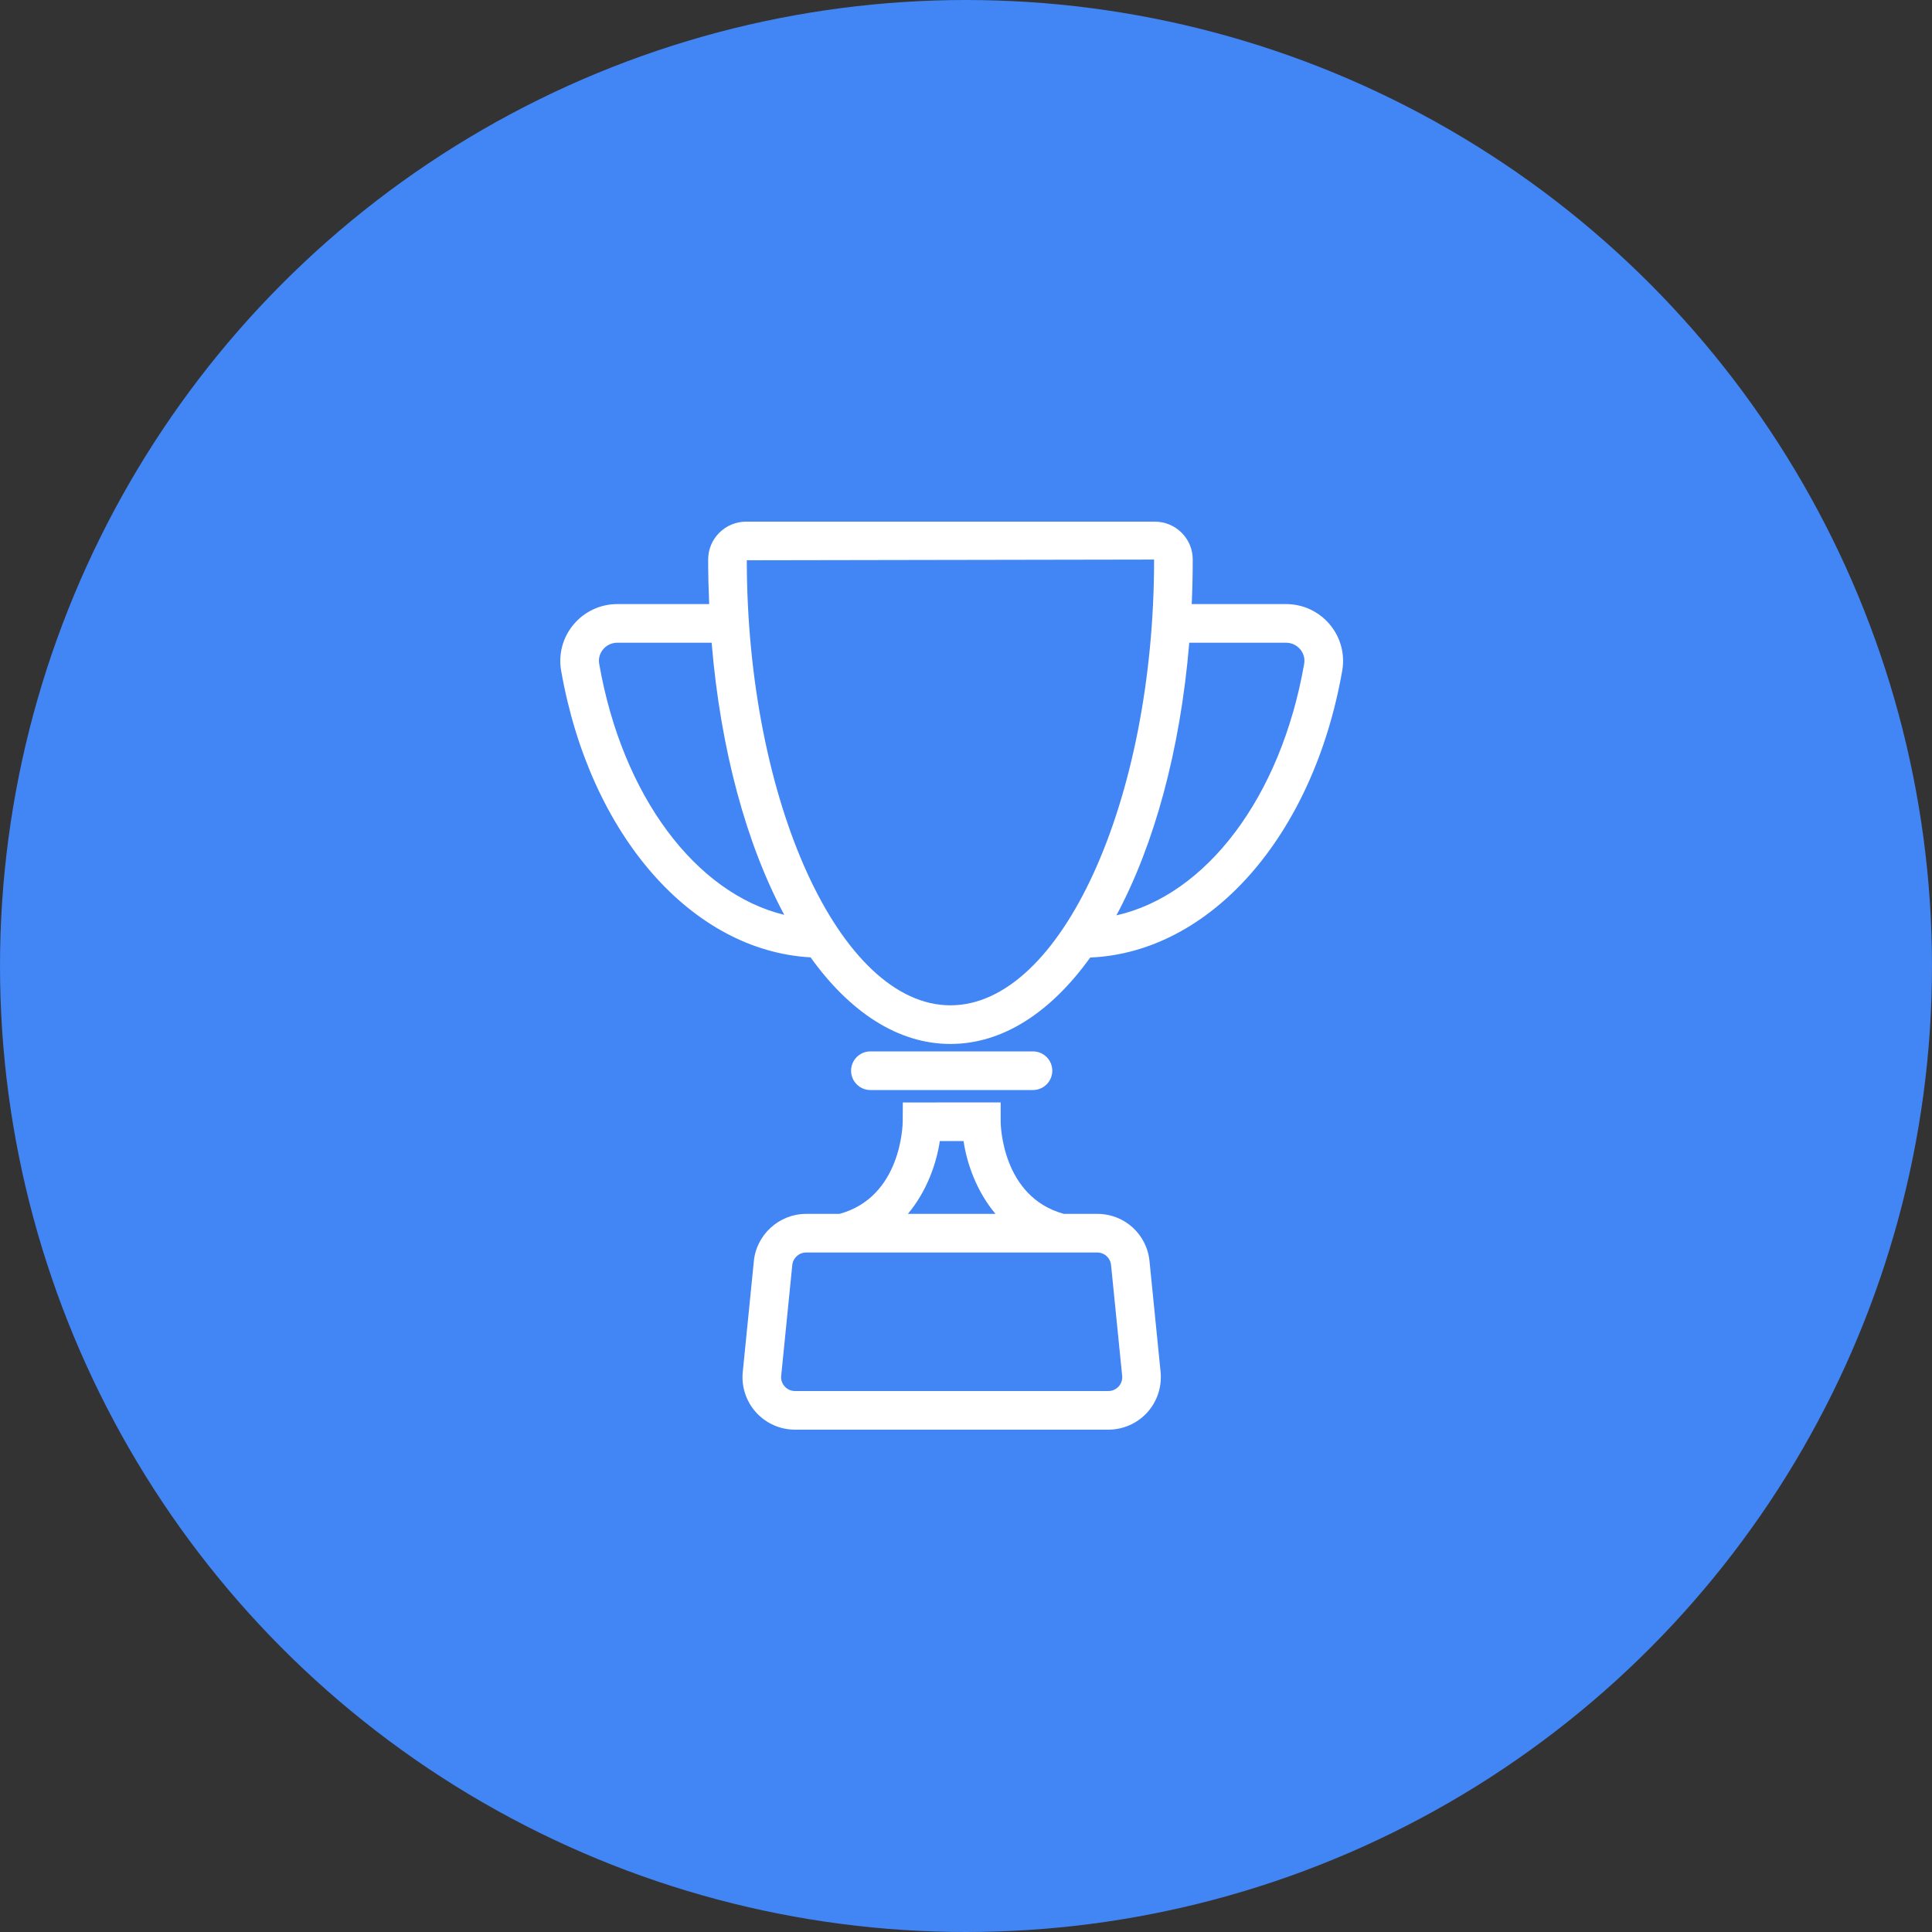 <?xml version="1.0" encoding="UTF-8"?>
<svg width="100px" height="100px" viewBox="0 0 100 100" version="1.1" xmlns="http://www.w3.org/2000/svg" xmlns:xlink="http://www.w3.org/1999/xlink">
    <rect x="0" y="0" width="100" height="100" fill="#333333" stroke="none"/>
    <!-- Generator: Sketch 55 (78076) - https://sketchapp.com -->
    <title>icon_new skills</title>
    <desc>Created with Sketch.</desc>
    <g id="Community-Landing-Page" stroke="none" stroke-width="1" fill="none" fill-rule="evenodd">
        <g id="community-groups---landing" transform="translate(-1051, -953)">
            <g id="empowers-you-to" transform="translate(0, 747)">
                <g id="item-copy" transform="translate(926, 206)">
                    <g id="icon_new-skills" transform="translate(125, 0)">
                        <circle id="Oval" fill="#4285F4" cx="50" cy="50" r="50"></circle>
                        <path d="M57.898,71.768 C58.035,71.618 58.1,71.424 58.084,71.222 L57.51,65.499 C57.477,65.112 57.169,64.83 56.794,64.83 L41.721,64.83 C41.353,64.83 41.041,65.118 41.008,65.484 L40.432,71.237 C40.417,71.425 40.483,71.619 40.62,71.768 C40.758,71.917 40.944,71.999 41.148,71.999 L57.37,71.999 C57.572,71.999 57.76,71.917 57.898,71.768 Z M48.645,59.06 C48.472,60.22 47.977,61.654 46.992,62.83 L51.526,62.83 C50.541,61.654 50.044,60.22 49.873,59.06 L48.645,59.06 Z M56.794,62.83 C58.215,62.83 59.38,63.898 59.502,65.314 L60.075,71.038 C60.141,71.809 59.883,72.562 59.37,73.121 C58.858,73.679 58.127,73.999 57.37,73.999 L41.148,73.999 C40.389,73.999 39.66,73.679 39.148,73.121 C38.635,72.563 38.377,71.809 38.441,71.053 L39.017,65.3 C39.135,63.922 40.322,62.83 41.721,62.83 L43.453,62.83 C46.654,61.956 46.722,58.218 46.724,58.057 L46.73,57.064 L51.794,57.06 L51.794,58.06 C51.794,58.218 51.864,61.956 55.066,62.83 L56.794,62.83 Z M67.503,34.365 C67.568,33.996 67.402,33.733 67.298,33.608 C67.115,33.391 66.849,33.267 66.566,33.267 L61.556,33.267 C61.091,38.844 59.737,43.742 57.784,47.379 C62.423,46.336 66.292,41.282 67.503,34.365 Z M49.195,52.035 C54.909,52.035 59.736,41.469 59.736,28.963 L38.654,29 C38.666,41.495 43.488,52.035 49.195,52.035 Z M31.015,34.365 C32.214,41.212 36.017,46.239 40.592,47.352 C38.646,43.718 37.297,38.831 36.834,33.267 L31.95,33.267 C31.668,33.267 31.402,33.391 31.22,33.608 C31.115,33.733 30.949,33.996 31.015,34.365 Z M68.829,32.322 C69.388,32.987 69.623,33.858 69.474,34.711 C67.974,43.276 62.643,49.298 56.429,49.562 C54.398,52.388 51.911,54.035 49.195,54.035 C46.477,54.035 43.988,52.385 41.955,49.553 C35.799,49.211 30.533,43.215 29.044,34.711 C28.895,33.858 29.13,32.986 29.689,32.322 C30.252,31.651 31.076,31.267 31.95,31.267 L36.707,31.267 C36.674,30.509 36.654,29.741 36.654,28.963 C36.654,27.877 37.536,27 38.62,27 L59.771,27 C60.855,27 61.736,27.877 61.736,28.953 C61.736,29.735 61.717,30.506 61.684,31.267 L66.566,31.267 C67.441,31.267 68.266,31.651 68.829,32.322 Z M53.466,56.42 L45.052,56.42 C44.499,56.42 44.052,55.972 44.052,55.42 C44.052,54.868 44.499,54.42 45.052,54.42 L53.466,54.42 C54.019,54.42 54.466,54.868 54.466,55.42 C54.466,55.972 54.019,56.42 53.466,56.42 Z" id="Combined-Shape" fill="#FFFFFF"></path>
                    </g>
                </g>
            </g>
        </g>
    </g>
</svg>
